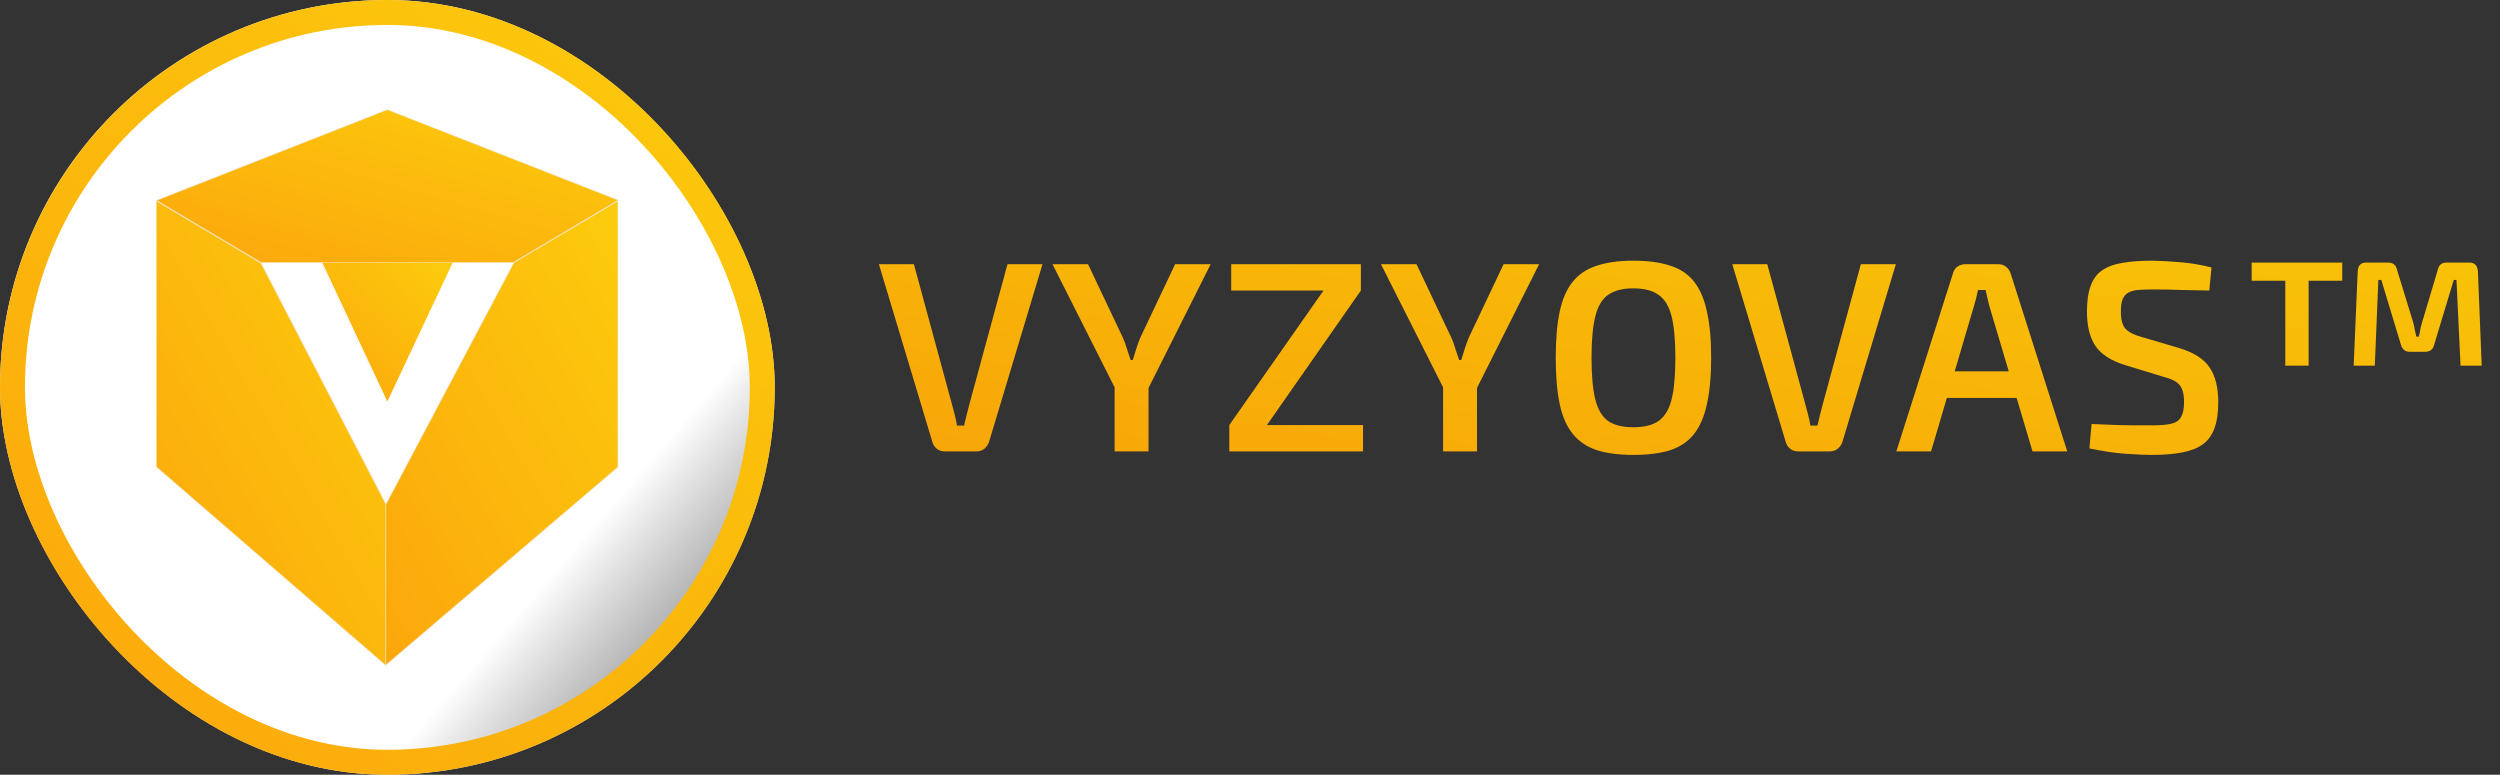 <?xml version="1.0" encoding="UTF-8"?> <svg xmlns="http://www.w3.org/2000/svg" width="2304" height="714" viewBox="0 0 2304 714" fill="none"><rect x="0" y="0" width="2304" height="714" fill="#333333" stroke="none"/><path d="M960.75 243.5L911.5 407.25C910.667 409.75 909.25 411.833 907.25 413.5C905.25 415.167 902.833 416 900 416H870.5C867.667 416 865.25 415.167 863.25 413.5C861.25 411.833 859.917 409.75 859.25 407.25L810 243.5H842.25L877.5 373.25C878.333 376.417 879.167 379.583 880 382.75C880.833 385.917 881.5 389.083 882 392.25H888.5C889.333 389.083 890.083 385.917 890.75 382.75C891.583 379.417 892.417 376.167 893.25 373L928.5 243.5H960.75ZM1115.74 243.5L1057.49 359.5H1028.49L969.988 243.5H1002.74L1034.74 311C1036.24 314.167 1037.49 317.583 1038.49 321.25C1039.65 324.917 1040.82 328.417 1041.99 331.75H1043.99C1044.99 328.417 1046.07 324.917 1047.24 321.25C1048.4 317.583 1049.65 314.167 1050.99 311L1082.99 243.5H1115.74ZM1058.49 339.75V416H1027.24V339.75H1058.49ZM1219.93 267.5L1254.18 267.75L1167.43 392L1132.93 391.75L1219.93 267.5ZM1256.18 391.75V416H1132.93V391.75H1256.18ZM1254.18 243.5V267.75H1134.68V243.5H1254.18ZM1418.46 243.5L1360.21 359.5H1331.21L1272.71 243.5H1305.46L1337.46 311C1338.96 314.167 1340.21 317.583 1341.21 321.25C1342.38 324.917 1343.55 328.417 1344.71 331.75H1346.71C1347.71 328.417 1348.8 324.917 1349.96 321.25C1351.13 317.583 1352.38 314.167 1353.71 311L1385.71 243.5H1418.46ZM1361.21 339.75V416H1329.96V339.75H1361.21ZM1505.26 240.25C1518.59 240.25 1529.84 241.75 1539.01 244.75C1548.17 247.583 1555.51 252.417 1561.01 259.25C1566.51 266.083 1570.51 275.25 1573.01 286.75C1575.67 298.25 1577.01 312.583 1577.01 329.75C1577.01 346.75 1575.67 361.083 1573.01 372.75C1570.51 384.25 1566.51 393.417 1561.01 400.25C1555.51 407.083 1548.17 412 1539.01 415C1529.84 417.833 1518.59 419.25 1505.26 419.25C1492.26 419.25 1481.17 417.833 1472.01 415C1462.84 412 1455.42 407.083 1449.76 400.25C1444.09 393.417 1440.01 384.25 1437.51 372.75C1435.01 361.083 1433.76 346.75 1433.76 329.75C1433.76 312.583 1435.01 298.25 1437.51 286.75C1440.01 275.25 1444.09 266.083 1449.76 259.25C1455.42 252.417 1462.84 247.583 1472.01 244.75C1481.17 241.75 1492.26 240.25 1505.26 240.25ZM1505.26 265.75C1495.42 265.75 1487.67 267.75 1482.01 271.75C1476.51 275.583 1472.59 282.167 1470.26 291.5C1467.92 300.667 1466.76 313.417 1466.76 329.75C1466.76 346.083 1467.92 358.917 1470.26 368.25C1472.59 377.417 1476.51 384 1482.01 388C1487.67 391.833 1495.42 393.75 1505.26 393.75C1515.26 393.75 1523.01 391.833 1528.51 388C1534.17 384 1538.17 377.417 1540.51 368.25C1542.84 358.917 1544.01 346.083 1544.01 329.75C1544.01 313.417 1542.84 300.667 1540.51 291.5C1538.17 282.167 1534.17 275.583 1528.51 271.75C1523.01 267.75 1515.26 265.75 1505.26 265.75ZM1747.22 243.5L1697.97 407.25C1697.14 409.75 1695.72 411.833 1693.72 413.5C1691.72 415.167 1689.31 416 1686.47 416H1656.97C1654.14 416 1651.72 415.167 1649.72 413.5C1647.72 411.833 1646.39 409.75 1645.72 407.25L1596.47 243.5H1628.72L1663.97 373.25C1664.81 376.417 1665.64 379.583 1666.47 382.75C1667.31 385.917 1667.97 389.083 1668.47 392.25H1674.97C1675.81 389.083 1676.56 385.917 1677.22 382.75C1678.06 379.417 1678.89 376.167 1679.72 373L1714.97 243.5H1747.22ZM1841.67 243.5C1844.34 243.5 1846.67 244.25 1848.67 245.75C1850.67 247.25 1852.09 249.25 1852.92 251.75L1905.17 416H1873.17L1833.67 283C1833.01 280.333 1832.34 277.667 1831.67 275C1831.01 272.333 1830.42 269.75 1829.92 267.25H1822.92C1822.42 269.75 1821.84 272.333 1821.17 275C1820.51 277.667 1819.76 280.333 1818.92 283L1779.67 416H1747.67L1799.92 251.75C1800.59 249.25 1801.92 247.25 1803.92 245.75C1806.09 244.25 1808.51 243.5 1811.17 243.5H1841.67ZM1870.67 342.25V366.75H1781.92V342.25H1870.67ZM1983.59 240.25C1992.09 240.417 2001 240.917 2010.34 241.75C2019.84 242.583 2029.09 244.167 2038.09 246.5L2036.09 267.75C2028.92 267.583 2020.59 267.417 2011.09 267.25C2001.75 266.917 1992.75 266.75 1984.09 266.75C1978.75 266.75 1974.17 266.917 1970.34 267.25C1966.67 267.583 1963.67 268.417 1961.34 269.75C1959 271.083 1957.25 273.167 1956.09 276C1955.09 278.667 1954.59 282.417 1954.59 287.25C1954.59 294.75 1956.09 300.083 1959.09 303.25C1962.25 306.417 1967.34 308.917 1974.34 310.75L2008.34 320.75C2022 324.917 2031.42 331 2036.59 339C2041.75 346.833 2044.34 357.333 2044.34 370.5C2044.34 380.333 2043.17 388.417 2040.84 394.75C2038.5 401.083 2034.92 406 2030.09 409.5C2025.25 413 2018.92 415.5 2011.09 417C2003.25 418.5 1993.84 419.25 1982.84 419.25C1977.17 419.25 1969.34 418.917 1959.34 418.25C1949.5 417.583 1938.25 415.917 1925.59 413.25L1927.59 390.75C1937.42 391.083 1945.67 391.417 1952.34 391.75C1959 391.917 1964.75 392 1969.59 392C1974.42 392 1978.92 392 1983.09 392C1990.75 392 1996.75 391.5 2001.09 390.5C2005.42 389.5 2008.42 387.417 2010.09 384.25C2011.92 381.083 2012.84 376.5 2012.84 370.5C2012.84 365.333 2012.17 361.333 2010.84 358.5C2009.67 355.5 2007.67 353.167 2004.84 351.5C2002 349.833 1998.34 348.417 1993.84 347.25L1958.59 336.5C1945.59 332.5 1936.42 326.583 1931.09 318.75C1925.92 310.917 1923.34 300.417 1923.34 287.25C1923.34 277.417 1924.5 269.417 1926.84 263.25C1929.17 256.917 1932.75 252.167 1937.59 249C1942.42 245.667 1948.59 243.417 1956.09 242.25C1963.75 240.917 1972.92 240.25 1983.59 240.25ZM2275.88 242C2280.55 242 2283.13 244.583 2283.63 249.75L2287.13 337H2267.63L2263.88 258H2261.38L2243.38 317.5C2242.38 322 2239.55 324.25 2234.88 324.25H2221.13C2216.63 324.25 2213.8 322 2212.63 317.5L2194.63 258H2191.88L2188.63 337H2169.13L2172.88 249.75C2173.22 244.583 2175.8 242 2180.63 242H2200.88C2203.22 242 2205.05 242.583 2206.38 243.75C2207.72 244.75 2208.63 246.417 2209.13 248.75L2223.88 296.75C2224.55 298.917 2225.05 301.167 2225.38 303.5C2225.88 305.833 2226.38 308.083 2226.88 310.25H2229.13C2229.8 307.917 2230.3 305.583 2230.63 303.25C2231.13 300.917 2231.72 298.667 2232.38 296.5L2246.63 248.75C2247.63 244.25 2250.3 242 2254.63 242H2275.88ZM2127.63 242V337H2106.13V242H2127.63ZM2158.63 242V258.75H2075.13V242H2158.63Z" fill="url(#paint0_linear_2216_37330)" fill-opacity="0.98"></path><rect width="714" height="714" rx="357" fill="url(#paint1_linear_2216_37330)"></rect><rect x="11.5" y="11.5" width="691" height="691" rx="345.5" stroke="url(#paint2_linear_2216_37330)" stroke-opacity="0.98" stroke-width="23"></rect><path d="M472.5 242.5L355 464.5V613.5L569.5 430.5V185L472.5 242.5Z" fill="url(#paint3_linear_2216_37330)" fill-opacity="0.98" stroke="#EEEEEE" stroke-opacity="0.5"></path><path d="M355.5 464.276L240.5 242.276L144 185V430.276L355.5 613.276V464.276Z" fill="url(#paint4_linear_2216_37330)" fill-opacity="0.98" stroke="#EEEEEE" stroke-opacity="0.5"></path><path d="M241 242L356 464L473.5 242H416.224L356 370L296 242H241Z" fill="url(#paint5_linear_2216_37330)" stroke="#EEEEEE" stroke-opacity="0.5"></path><path d="M415.724 242H473L570 184.5L357 101L144 184.724L240.5 242H295.5H415.724Z" fill="url(#paint6_linear_2216_37330)" fill-opacity="0.98" stroke="#EEEEEE" stroke-opacity="0.5"></path><path d="M357 370L417.224 242H297L357 370Z" fill="url(#paint7_linear_2216_37330)" fill-opacity="0.98"></path><defs><linearGradient id="paint0_linear_2216_37330" x1="540.174" y1="575.006" x2="659.271" y2="-117.046" gradientUnits="userSpaceOnUse"><stop stop-color="#FC9A07"></stop><stop offset="1" stop-color="#FCCB07"></stop></linearGradient><linearGradient id="paint1_linear_2216_37330" x1="657.014" y1="357" x2="910.319" y2="575.708" gradientUnits="userSpaceOnUse"><stop stop-color="white"></stop><stop offset="1" stop-color="#DBDBDB" stop-opacity="0"></stop></linearGradient><linearGradient id="paint2_linear_2216_37330" x1="-127.264" y1="973.435" x2="710.93" y2="-2.636" gradientUnits="userSpaceOnUse"><stop stop-color="#FC9A07"></stop><stop offset="1" stop-color="#FCCB07"></stop></linearGradient><linearGradient id="paint3_linear_2216_37330" x1="316.767" y1="769.197" x2="759.576" y2="511.073" gradientUnits="userSpaceOnUse"><stop stop-color="#FC9A07"></stop><stop offset="1" stop-color="#FCCB07"></stop></linearGradient><linearGradient id="paint4_linear_2216_37330" x1="106.302" y1="768.891" x2="545.901" y2="516.089" gradientUnits="userSpaceOnUse"><stop stop-color="#FC9A07"></stop><stop offset="1" stop-color="#FCCB07"></stop></linearGradient><linearGradient id="paint5_linear_2216_37330" x1="454.944" y1="353" x2="534.152" y2="424.624" gradientUnits="userSpaceOnUse"><stop stop-color="white"></stop><stop offset="1" stop-color="#DBDBDB" stop-opacity="0"></stop></linearGradient><linearGradient id="paint6_linear_2216_37330" x1="68.069" y1="293.233" x2="156.143" y2="-16.631" gradientUnits="userSpaceOnUse"><stop stop-color="#FC9A07"></stop><stop offset="1" stop-color="#FCCB07"></stop></linearGradient><linearGradient id="paint7_linear_2216_37330" x1="275.571" y1="416.509" x2="426.973" y2="250.913" gradientUnits="userSpaceOnUse"><stop stop-color="#FC9A07"></stop><stop offset="1" stop-color="#FCCB07"></stop></linearGradient></defs></svg> 